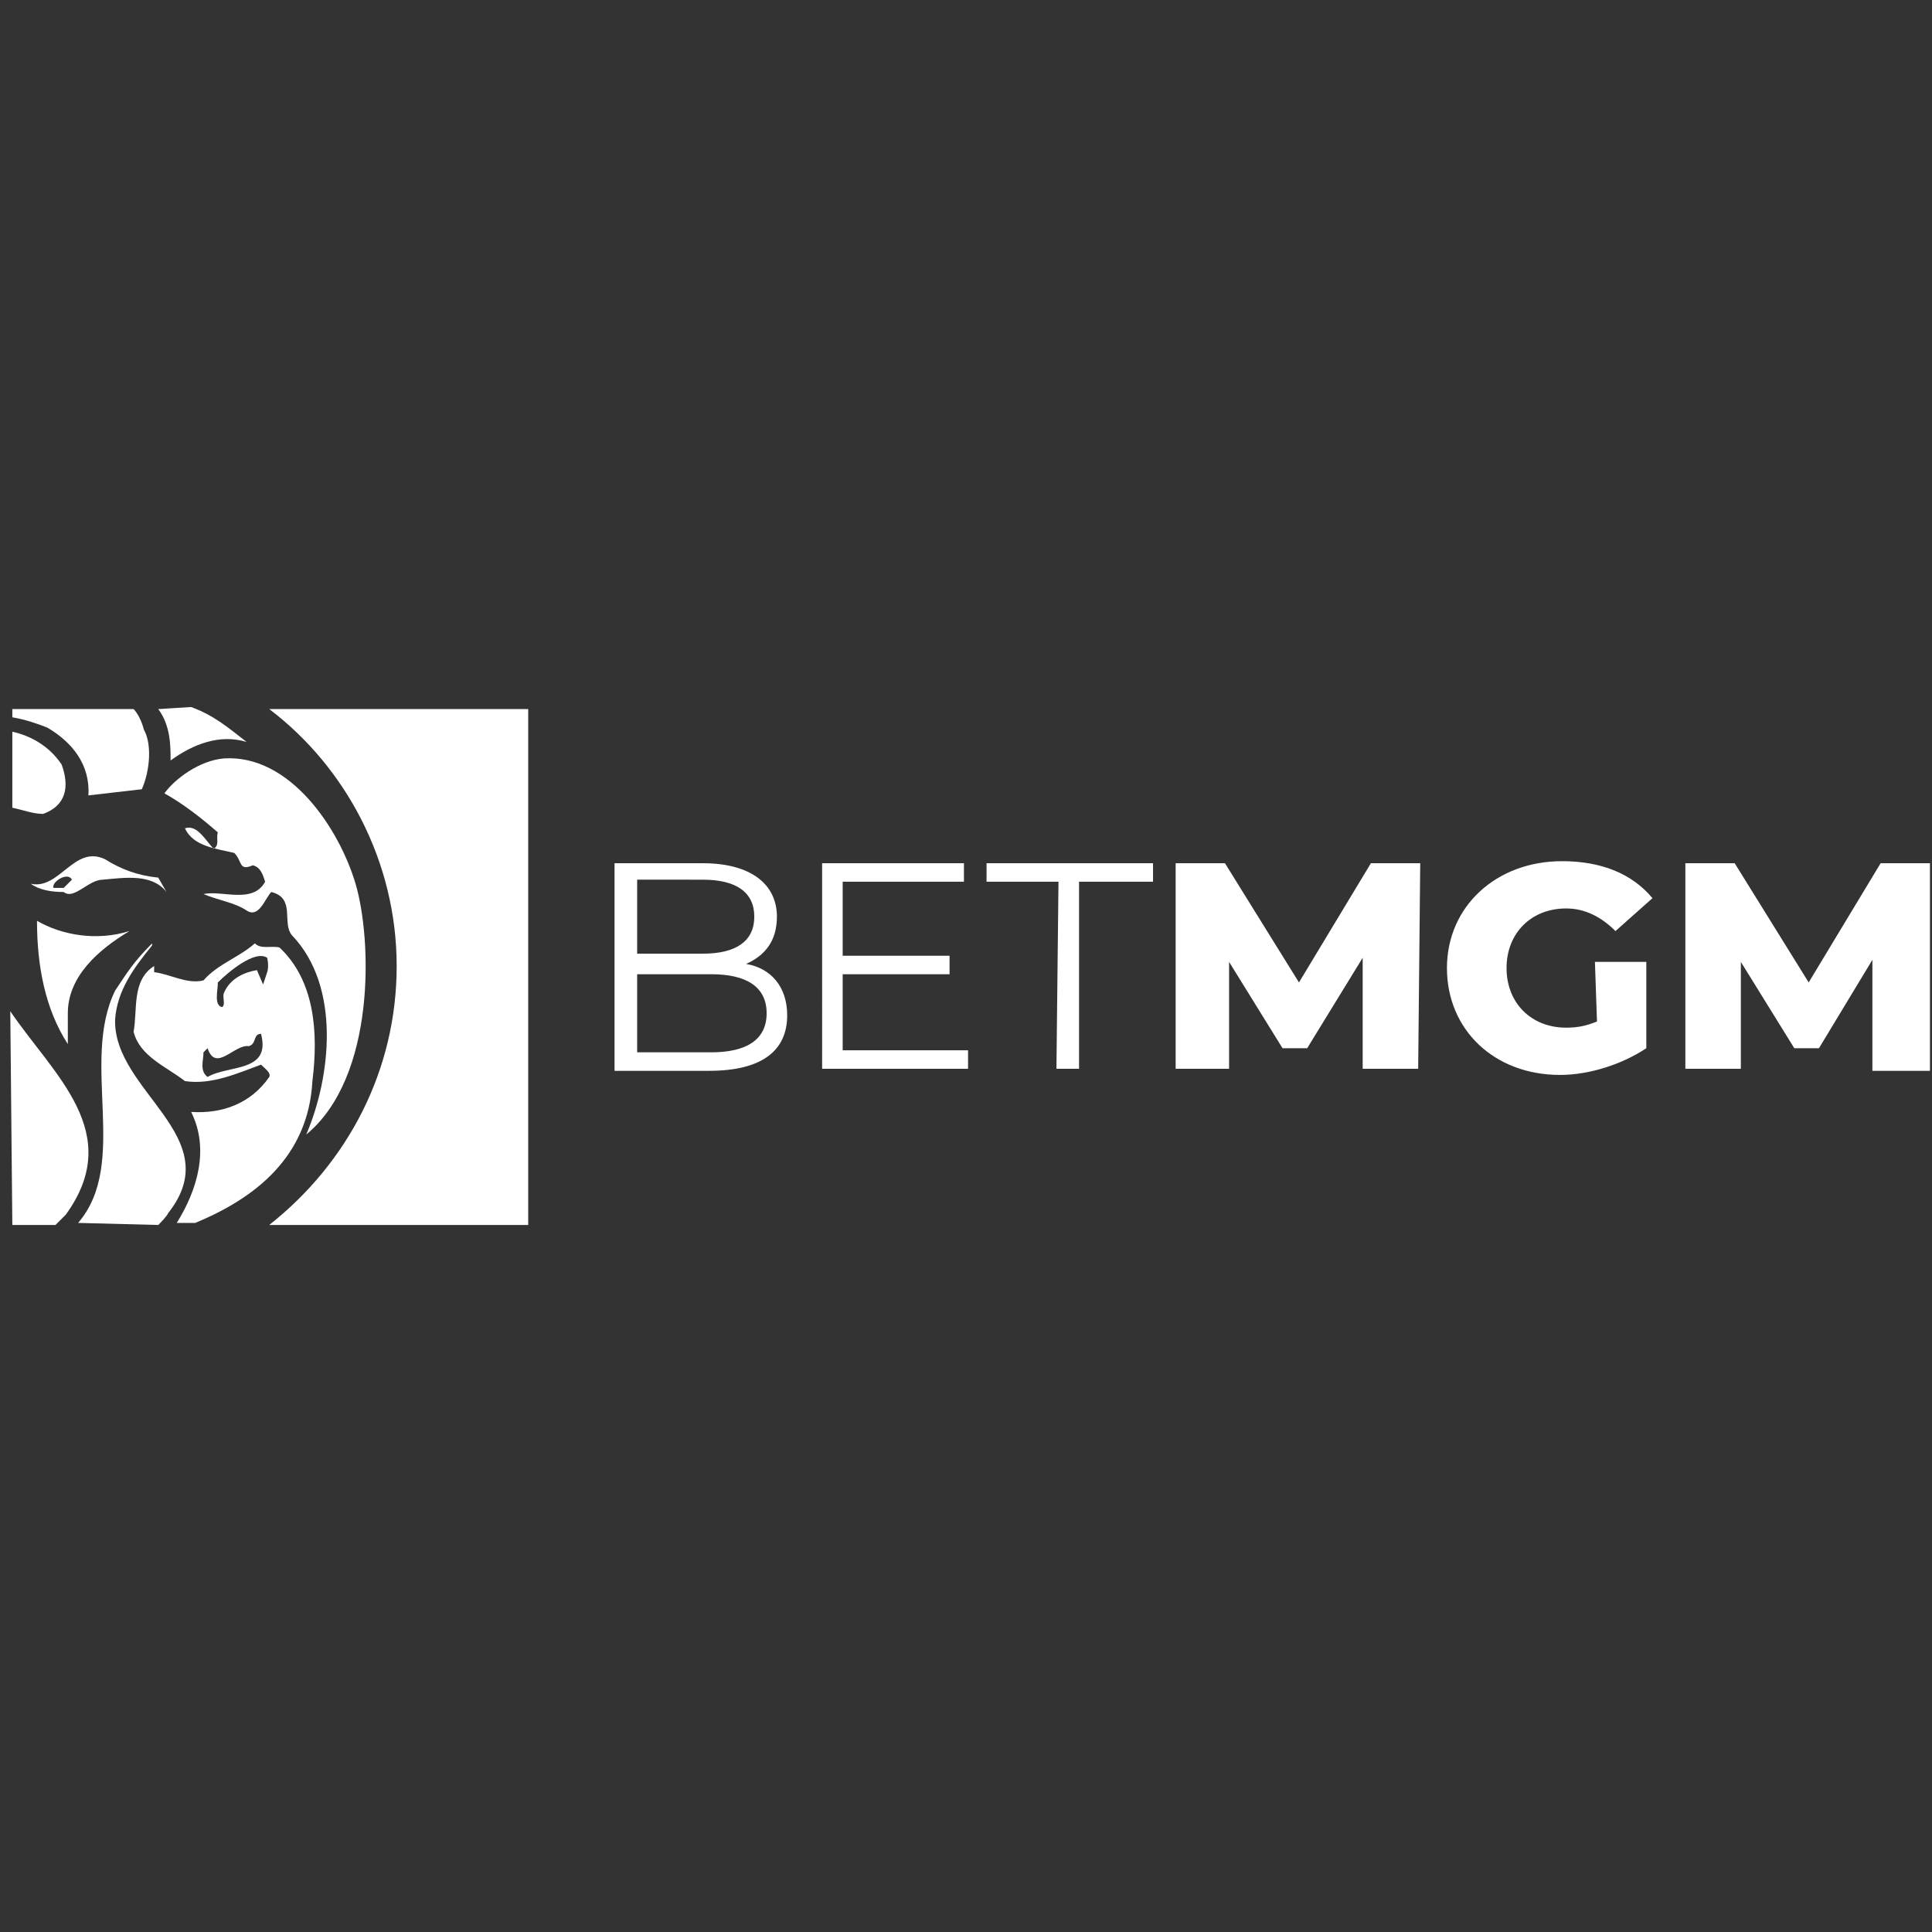 <?xml version="1.0" encoding="UTF-8"?> <!-- Generator: Adobe Illustrator 25.4.1, SVG Export Plug-In . SVG Version: 6.00 Build 0) --> <svg xmlns="http://www.w3.org/2000/svg" xmlns:xlink="http://www.w3.org/1999/xlink" version="1.1" id="Layer_1" x="0px" y="0px" viewBox="0 0 94 94" style="enable-background:new 0 0 94 94;" xml:space="preserve"><rect x="0" y="0" width="94" height="94" fill="#333333" stroke="none"/> <style type="text/css"> .st0{fill:#FFFFFF;} </style> <desc>Created with Sketch.</desc> <g> <path class="st0" d="M38.3,49.4c0,1.7-1.2,2.7-3.8,2.7h-4.6V42h4.3c2.3,0,3.6,1,3.6,2.6c0,1.2-0.6,1.9-1.5,2.3 C37.5,47.1,38.3,48,38.3,49.4z M31,42.8v3.6h3.2c1.6,0,2.5-0.6,2.5-1.8s-0.9-1.8-2.5-1.8L31,42.8L31,42.8z M37.3,49.3 c0-1.3-1-1.9-2.7-1.9H31v3.8h3.6C36.3,51.2,37.3,50.6,37.3,49.3z M47.1,51.1V52h-7.1V42h6.9v0.9H41v3.6h5.2v0.9H41v3.7L47.1,51.1 L47.1,51.1z M51.5,42.9H48V42h8.1v0.9h-3.6V52h-1.1L51.5,42.9L51.5,42.9z M66.3,52l0-5.4L63.6,51h-1.2l-2.6-4.2V52h-2.6V42h2.4 l3.6,5.8l3.5-5.8h2.4L69,52H66.3L66.3,52z M77.6,46.8h2.5V51c-1.2,0.8-2.8,1.3-4.2,1.3c-3.2,0-5.5-2.2-5.5-5.2s2.4-5.2,5.6-5.2 c1.9,0,3.4,0.6,4.4,1.8l-1.8,1.6c-0.7-0.7-1.5-1.1-2.4-1.1c-1.7,0-2.9,1.2-2.9,2.9c0,1.7,1.2,2.9,2.9,2.9c0.6,0,1-0.1,1.5-0.3 L77.6,46.8L77.6,46.8z M91.1,52l0-5.3l-2.6,4.3h-1.2l-2.6-4.2V52H82V42h2.4l3.6,5.8l3.5-5.8h2.4l0,10.1H91.1z"></path> <g> <path class="st0" d="M1.8,44.8c0,2.2,0.4,4.3,1.5,6v-1.5c0-1.8,1.5-3.1,3-4C4.7,45.8,3,45.5,1.8,44.8 M3.1,43.2H2.6 c-0.1-0.3,0.7-0.8,0.9-0.4L3.1,43.2z M1.5,43c0.4,0.3,1,0.4,1.6,0.4c0.5,0.4,1.2-0.6,1.9-0.6c1.1-0.1,2.4-0.3,3.1,0.6l-0.4-0.7 c-1-0.1-1.8-0.4-2.6-0.9C3.6,41.1,2.9,43.3,1.5,43 M0.6,39.3c0.5,0.1,1,0.3,1.5,0.3c1.1-0.4,1.3-1.3,0.9-2.4 c-0.6-0.9-1.5-1.4-2.4-1.6V39.3z M7.7,59.6c0.1-0.1,0.4-0.4,0.5-0.6c2.9-3.7-2.7-5.9-2.6-9.4c0.1-1.4,0.9-2.5,1.8-3.6l0-0.1 c-0.9,0.9-1.2,1.4-1.8,2.3c-1.7,3.5,0.7,8.4-1.8,11.3L7.7,59.6z M19.3,47c0,5.1-2.4,9.6-6.2,12.6h12.6V34.5H13.1 C16.8,37.3,19.3,41.9,19.3,47"></path> <path class="st0" d="M0.6,59.6h2.1l0.5-0.5c2.9-4-0.6-6.8-2.7-9.9C0.5,49.2,0.6,59.6,0.6,59.6z M6.5,34.5H0.6v0.4 c0.6,0.1,1.2,0.3,1.7,0.5c1.2,0.7,2.1,1.8,2,3.3l2.6-0.3c0.4-0.9,0.5-2.2,0.1-2.9C6.9,35.1,6.7,34.7,6.5,34.5 M7.7,34.5 c0.6,0.8,0.6,1.8,0.6,2.5c1.1-0.8,2.4-1.3,3.7-0.9c-0.9-0.7-1.6-1.3-2.7-1.7L7.7,34.5z M13,47.3l-0.2,0.6l-0.3-0.7 c-0.6,0.1-1.3,0.4-1.6,1.1c-0.1,0.2,0.1,0.6-0.1,0.7c-0.4-0.1-0.2-0.8-0.2-1.2c0.5-0.5,1.8-1.6,2.4-1.2C13,46.6,13.1,47,13,47.3 M10.1,52.4c-0.4-0.3-0.2-0.8-0.2-1.2l0.2-0.2c0.4,1.2,1.3-0.2,2-0.1c0.4-0.1,0.2-0.6,0.6-0.6C13.2,52.2,11.1,51.8,10.1,52.4 M15.2,52.6c0.3-2.4,0.1-4.9-1.6-6.5c-0.4-0.1-0.9,0.1-1.2-0.2c-0.8,0.7-1.8,1-2.5,1.8c-0.8,0.2-1.6-0.3-2.4-0.4V47 c-1.1,0.7-0.8,2.1-1,3.2c0.3,1.2,1.6,1.7,2.5,2.4c1.3,0.2,2.6-0.4,3.7-0.8c0.2,0.2,0.5,0.4,0.4,0.6c-0.9,1.3-2.3,1.8-3.8,1.7 c0.9,1.8,0.3,3.8-0.7,5.4h0.9C12.4,58.3,15,56.3,15.2,52.6"></path> <path class="st0" d="M17.3,43c-0.8-2.7-3.2-6.3-6.4-6.1c-1.2,0.1-2.4,1-2.9,1.7c0.9,0.5,1.8,1.2,2.6,1.9c-0.1,0.3,0.1,0.6-0.2,0.8 C10,40.9,9.6,40.1,9,40.3c0.4,0.9,1.6,1,2.4,1.2c0.4,0.4,0.2,0.9,0.9,0.6c0.4,0.1,0.5,0.5,0.6,0.8c-0.6,1.1-2.1,0.4-3,0.6 c0.7,0.3,1.5,0.4,2.1,0.8c0.6,0.4,0.9-0.6,1.2-0.9c1.2,0.3,0.5,1.5,1,2.1c2.4,2.5,1.9,6.9,0.7,9.7C18.3,52.4,18.1,45.7,17.3,43"></path> </g> </g> </svg> 